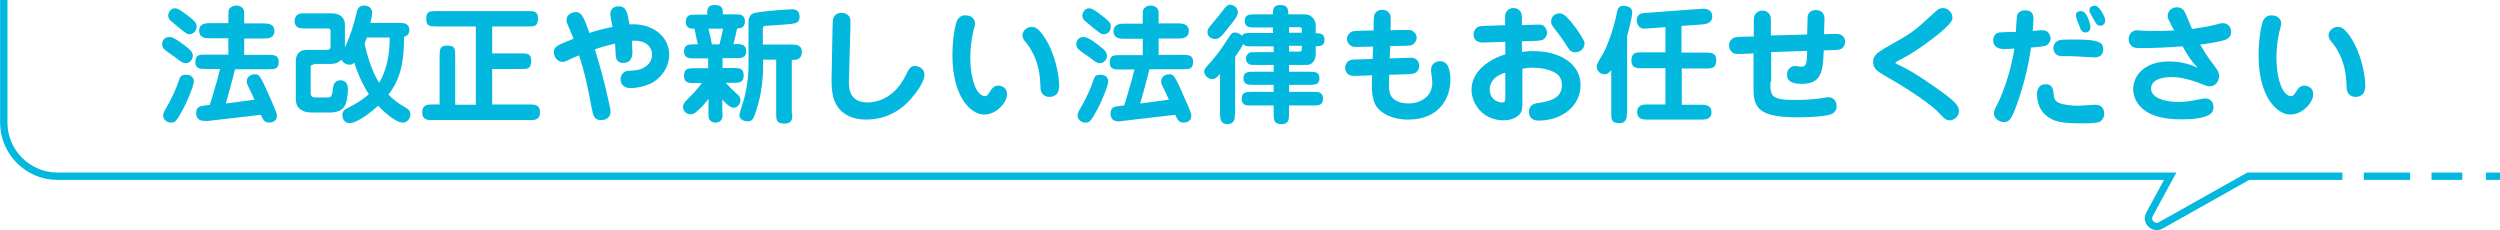 <?xml version="1.0" encoding="utf-8"?>
<!-- Generator: Adobe Illustrator 19.1.0, SVG Export Plug-In . SVG Version: 6.00 Build 0)  -->
<svg version="1.1" id="レイヤー_1" xmlns="http://www.w3.org/2000/svg" xmlns:xlink="http://www.w3.org/1999/xlink" x="0px"
	 y="0px" viewBox="0 0 993 91.5" style="enable-background:new 0 0 993 91.5;" xml:space="preserve">
<style type="text/css">
	.st0{fill:#03B8DF;}
	.st1{fill:none;stroke:#03B8DF;stroke-width:2.922;stroke-miterlimit:10;}
</style>
<g>
	<g>
		<g>
			<path class="st0" d="M74.8,19.2c0.6,0.5,1.8,1.5,1.8,3c0,1.2-1.1,2.9-2.7,2.9c-1.3,0-1.9-0.5-4.5-2.5c-0.7-0.5-3.6-2.4-4.1-3
				c-0.3-0.2-0.9-0.9-0.9-2.1c0-1,0.5-1.9,1.3-2.4c0.4-0.3,0.8-0.4,1.9-0.4C69.1,14.7,73.1,17.8,74.8,19.2z M77,32.4
				c0,1.7-3.2,9.1-4.1,10.6c-2.7,5-3.2,5.7-4.9,5.7c-1.9,0-3.2-1.4-3.2-2.8c0-0.7,0.2-1.3,1.2-3c2.1-3.6,3.9-7.4,5.2-11.3
				c0.2-0.7,0.6-1.9,2.4-1.9C75.8,29.6,77,30.6,77,32.4z M75.3,13.6c-1.1,0-1.5-0.4-5.3-3.5c-2.1-1.7-2.5-2.1-2.8-2.5
				c-0.3-0.5-0.4-1-0.4-1.3c0-1.3,1-3,2.6-3c0.8,0,1.5,0.1,4.8,2.6c3.5,2.6,3.9,3.5,3.9,4.4C78.1,13.1,76,13.6,75.3,13.6z M90.7,6.5
				c0-1.7,0-2.4,0.4-3c0.6-0.9,1.8-1.3,2.8-1.3c1.1,0,2.2,0.5,2.7,1.3C97,4.2,97,4.9,97,6.5v2.8h7.9c1.1,0,4.1,0,4.1,3s-2.9,3-4.1,3
				H97v6.5h9.6c2.1,0,4.1,0,4.1,2.7c0,3-1.6,3-4.1,3H93.4c-0.3,1-0.7,2.3-0.8,3c-0.8,2.9-2,7.6-2.9,10.6l11.4-1.5
				c-0.4-0.8-2.1-4.6-2.5-5.3c-0.4-0.8-0.6-1.3-0.6-2c0-1.9,1.8-2.8,3.2-2.8c2,0,2.2,0.5,7.3,12.1c1,2.3,1.5,3.5,1.5,4.4
				c0,2.5-2.5,2.7-3.1,2.7c-1.8,0-2.4-1.1-3.3-3.1l-21.5,2.5C82,48,81.4,48,81,48c-2.9,0-3.1-2.3-3.1-3.1c0-2.6,1.8-2.8,3.5-3
				l1.9-0.2c0.2-0.7,1.2-3.6,1.3-4.2c1.5-4.8,2-6.8,2.8-10.1h-5.7c-2.1,0-4.1,0-4.1-2.7c0-3,1.6-3,4.1-3h9v-6.5h-7.5
				c-1.2,0-4.1,0-4.1-3s3-3,4.1-3h7.5V6.5z"/>
			<path class="st0" d="M124.6,25.7c-0.5,0-1.2,0-1.2,1v10.2c0,0.5,0,1.8,1.8,1.8h4.9c1.2,0,1.9-0.2,2.2-4c0.2-1.5,1.1-2.8,2.9-2.8
				c3,0,3,2.9,3,3.6c0,2-0.4,5.5-1.6,7.1c-1.5,1.9-4.2,2.1-5.6,2.1h-7.3c-1.4,0-3.3-0.3-4.7-1.5c-0.9-0.8-1.5-1.9-1.5-4.2V24.3
				c0-2.8,1.5-4.5,4.5-4.5h7.9c0.6,0,1.4-0.1,1.4-1.5v-6c0-0.7-0.3-1-1.2-1h-9c-1.5,0-2.5,0-3.3-0.8c-0.6-0.6-0.8-1.4-0.8-2.2
				c0-0.9,0.4-1.9,1.2-2.5c0.7-0.5,1.5-0.5,2.8-0.5h10.8c3.8,0,5.2,2.3,5.2,4.4v9.1c2.2-4.6,3.7-9.5,4.8-14.4
				c0.4-1.5,1.4-2.2,2.9-2.2c1.7,0,3.1,1.1,3.1,2.8c0,1.1-0.4,3-0.7,4.1h11.4c1.5,0,4.1,0,4.1,2.8c0,0.8-0.2,2.2-2.1,2.7
				c0,10.7-1.6,16.9-6.2,23c2.6,2.6,3.9,3.4,6.9,5.2c0.8,0.5,1.8,1.1,1.8,2.6c0,1.7-1.2,3.3-3.1,3.3c-3.1,0-8.8-5.7-9.7-6.7
				c-2,1.9-8.1,6.9-11.4,6.9c-1.7,0-2.8-1.4-2.8-3.2c0-1.7,1.1-2.3,2.1-2.8c2.9-1.4,6.3-3.5,8.4-5.5c-2.7-4.1-4.7-9-5.8-12.6
				c-0.3,0.4-0.7,0.9-1.9,0.9c-1.3,0-2.5-0.7-3.2-2c-1.5,1.6-3.4,1.7-4.2,1.7H124.6z M145.7,15c-0.5,1.3-0.7,1.7-0.9,2.3
				c0.9,4.2,2.8,10.9,5.8,15.6c3.2-5.4,4.2-11.7,4.2-18H145.7z"/>
			<path class="st0" d="M210.4,41.5c1.8,0,4.1,0,4.1,3.1c0,3.1-2.3,3.1-4.1,3.1h-38.6c-1.8,0-4.1,0-4.1-3.1c0-3.1,2.3-3.1,4.1-3.1
				h2.8V22.2c0.1-2.7,0.1-4.1,3.1-4.1c3.1,0,3.1,1.5,3.1,4.1v19.4h8.2V10.5h-15.6c-2.4,0-4.1,0-4.1-2.9c0-3.2,1.4-3.2,4.1-3.2h36.2
				c2.4,0,4.1,0,4.1,2.9c0,3.2-1.4,3.2-4.1,3.2h-14.1v10.7h11.4c2.2,0,4.1,0,4.1,2.8c0,3.4-1.4,3.4-4.1,3.4h-11.4v14.1H210.4z"/>
			<path class="st0" d="M251.2,20.7c0,0.8,0,4.3-3.6,4.3c-2.6,0-2.9-1.9-3-2.6c-0.1-0.8-0.2-4.4-0.3-5.1c-3.7,0.9-6.1,1.6-8,2.3
				c2,6.7,3.6,12.1,5.2,19.5c0.5,2.2,1,4.3,1,5.3c0,1.7-1.1,3.3-3.8,3.3c-2.7,0-3.1-1.9-3.6-4.4c-2-10.4-2.6-13.5-5.1-21.3
				c-3,1.2-3.2,1.3-4.8,2.1c-0.4,0.2-1,0.5-1.7,0.5c-2.2,0-3.5-2.1-3.5-3.8c0-2.3,1.2-2.8,7.8-5.4c-0.3-0.7-1.6-4.1-2.1-5.1
				c-0.5-1.1-0.7-1.6-0.7-2.3c0-2.4,2.4-3.2,3.7-3.2c2.3,0,3.3,2.1,5.4,8.3c3.1-1,4.8-1.5,9.2-2.4c-0.2-0.8-0.9-4.5-0.9-4.9
				c0-3.3,2.9-3.3,3.4-3.3c3,0,3.5,2.7,4.2,7.2c1.6-0.1,3.2-0.1,5.1,0.3c6,1.2,10.7,5.5,10.7,11.7c0,5.2-3.5,9.7-7.4,11.5
				c-3.1,1.4-6.3,1.8-7.7,1.8c-2.1,0-4.2-0.8-4.2-3.6c0-1.7,1.3-3.3,3.3-3.3c2.2-0.1,3.9-0.1,6.1-1.3c2.8-1.6,3.1-4.1,3.1-5.1
				c0-2.3-1.5-4.9-5.2-5.4c-1-0.2-1.7-0.1-2.8-0.1C251.1,18.1,251.2,20.5,251.2,20.7z"/>
			<path class="st0" d="M287,44.6v1.2c0,2.2-1.5,2.9-2.8,2.9c-0.9,0-1.9-0.4-2.4-1.2c-0.4-0.7-0.4-1.3-0.4-2.8v-5.4
				c-1.6,2-2.7,3.4-4.8,5.1c-0.8,0.7-1.4,1-2.3,1c-2.1,0-3-1.8-3-2.9c0-0.6,0.3-1.7,1.2-2.5c2.5-2.5,4.2-4.2,6.3-7h-3
				c-2.2,0-4.1,0-4.1-2.9c0-3,1.8-3,4.1-3h5.5v-3.9h-5.5c-1.9,0-4.1,0-4.1-2.8s2.1-2.8,4.1-2.8h1.4c-0.3-1.2-1.2-5.1-1.3-6.2
				c-1.5,0-3.5,0-3.5-2.8c0-2.8,2-2.8,4.1-2.8h4.4c0-1.9,0-3.8,2.8-3.8c1.6,0,3.4,0.2,3.4,2.7v1h4.7c2,0,4.1,0,4.1,2.8
				c0,2.7-2.1,2.8-3.1,2.8c-0.2,0.8-0.8,3.8-1.5,6.2h1c1.9,0,4.1,0,4.1,2.8s-2.1,2.8-4.1,2.8H287v3.9h4.3c2.2,0,4.1,0,4.1,3
				c0,2.9-1.9,2.9-4.1,2.9h-3c2.3,2.5,2.5,2.7,4.7,4.7c0.6,0.5,1.1,1,1.1,2.2c0,1.9-1.5,3-2.7,3c-1.5,0-3.7-2.3-4.5-3.3V44.6z
				 M285.8,17.6c0.2-1,1.3-5.3,1.4-6.2h-5.8c0.3,1.2,1.3,5.5,1.4,6.2H285.8z M314.7,45c0,2.2,0,4.1-3.1,4.1c-3.3,0-3.3-1.7-3.3-4.1
				V23.7h-5.2v3.1c0,9.9-2.8,17.5-3.5,19.3c-0.4,1-0.9,2.1-2.6,2.1c-0.6,0-3.3-0.2-3.3-2.5c0-0.8,1.6-5.5,1.9-6.6
				c1.6-6.2,1.7-11.4,1.7-12.7V8.7c0-1.5,0.6-3,2.2-3.5c1.9-0.6,12.5-1.5,15.2-1.5c1.9,0,2.9,1,2.9,3.1c0,2.2-1.7,2.5-3.3,2.7
				c-1.7,0.2-10.4,0.8-10.6,0.8c-0.7,0.2-0.7,0.8-0.7,1.2v6.2h11.4c1.7,0,4.1,0,4.1,3c0,1.9-1.1,3.1-3.2,3.1h-0.8V45z"/>
			<path class="st0" d="M337.2,31.7c-0.1,3.4,0.1,9,7.5,9c1.4,0,9.9-0.3,14.9-10.5c1.5-3,2-4,3.9-4c1.5,0,3.7,1.2,3.7,3.3
				c0,3.6-4.3,8.5-5.4,9.8c-3.2,3.7-9,8.2-17.8,8.2c-4.7,0-9.1-1.6-11.5-5.4c-1.4-2.2-2.3-5.2-2.2-11l0.4-20.6
				c0.1-2.8,0.1-3.6,1.1-4.5c0.5-0.5,1.2-0.9,2.4-0.9c1,0,2.3,0.2,3.2,1.6c0.5,0.8,0.4,1.7,0.4,3.9L337.2,31.7z"/>
			<path class="st0" d="M386.6,7.4c0.4,0.5,0.7,1.1,0.7,2c0,0.4-0.1,0.7-0.3,1.5c-1.3,4.7-1.6,9.1-1.6,12.2c0,3.3,0.6,11,3.7,14.1
				c0.6,0.6,1.5,1,2.1,1c0.9,0,1.5-0.9,2.4-2.4c0.4-0.6,1.2-1.8,3-1.8c0.3,0,3.4,0.2,3.4,3.5c0,3.1-4.1,8-9.1,8
				c-5.4,0-12.6-7.2-12.6-23.5c0-6.9,1.2-12.4,1.8-13.8c0.8-1.6,2.2-2.1,2.8-2.1C384.2,6.1,385.5,6.1,386.6,7.4z M419.9,37.1
				c-0.7,1-1.9,1.4-3,1.4c-0.5,0-3.5-0.1-3.6-3.6c-0.2-4.6-0.4-10.1-4.7-16.6c-0.3-0.5-1.8-2.2-2-2.6c-0.3-0.5-0.5-1.1-0.5-1.6
				c0-2,1.9-3.4,3.6-3.4c1.6,0,2.7,0.6,4.9,3.7c4.4,6.4,6.1,15.3,6.1,19.8C420.6,35.6,420.4,36.4,419.9,37.1z"/>
			<path class="st0" d="M437.9,19.2c0.6,0.5,1.8,1.5,1.8,3c0,1.2-1.1,2.9-2.7,2.9c-1.3,0-1.9-0.5-4.5-2.5c-0.7-0.5-3.6-2.4-4.1-3
				c-0.3-0.2-0.9-0.9-0.9-2.1c0-1,0.5-1.9,1.3-2.4c0.4-0.3,0.8-0.4,1.9-0.4C432.2,14.7,436.3,17.8,437.9,19.2z M440.2,32.4
				c0,1.7-3.2,9.1-4.1,10.6c-2.7,5-3.2,5.7-4.9,5.7c-1.9,0-3.2-1.4-3.2-2.8c0-0.7,0.2-1.3,1.2-3c2.1-3.6,3.9-7.4,5.2-11.3
				c0.2-0.7,0.6-1.9,2.4-1.9C438.9,29.6,440.2,30.6,440.2,32.4z M438.4,13.6c-1.1,0-1.5-0.4-5.3-3.5c-2.1-1.7-2.5-2.1-2.8-2.5
				c-0.3-0.5-0.4-1-0.4-1.3c0-1.3,1-3,2.6-3c0.8,0,1.5,0.1,4.8,2.6c3.5,2.6,3.9,3.5,3.9,4.4C441.3,13.1,439.2,13.6,438.4,13.6z
				 M453.9,6.5c0-1.7,0-2.4,0.4-3c0.6-0.9,1.8-1.3,2.8-1.3c1.1,0,2.2,0.5,2.7,1.3c0.4,0.6,0.4,1.3,0.4,3v2.8h7.9c1.1,0,4.1,0,4.1,3
				s-2.9,3-4.1,3h-7.9v6.5h9.6c2.1,0,4.1,0,4.1,2.7c0,3-1.6,3-4.1,3h-13.2c-0.3,1-0.7,2.3-0.8,3c-0.8,2.9-2,7.6-2.9,10.6l11.4-1.5
				c-0.4-0.8-2.1-4.6-2.5-5.3c-0.4-0.8-0.6-1.3-0.6-2c0-1.9,1.8-2.8,3.2-2.8c2,0,2.2,0.5,7.3,12.1c1,2.3,1.5,3.5,1.5,4.4
				c0,2.5-2.5,2.7-3.1,2.7c-1.8,0-2.4-1.1-3.3-3.1l-21.5,2.5c-0.1,0.1-0.7,0.1-1.1,0.1c-2.9,0-3.1-2.3-3.1-3.1c0-2.6,1.8-2.8,3.5-3
				l1.9-0.2c0.2-0.7,1.2-3.6,1.3-4.2c1.5-4.8,2-6.8,2.8-10.1h-5.7c-2.1,0-4.1,0-4.1-2.7c0-3,1.6-3,4.1-3h9v-6.5h-7.5
				c-1.2,0-4.1,0-4.1-3s3-3,4.1-3h7.5V6.5z"/>
			<path class="st0" d="M490.5,45.2c0,1.8,0,4.1-3,4.1c-2.3,0-2.9-1.5-2.9-4.1V29.4c-1.5,1.6-1.9,2-3.2,2c-1.8,0-3.1-1.8-3.1-2.9
				c0-1,0.3-1.3,2.8-4.1c2.6-2.9,4.9-6.3,7-9.6c0.6-1,1.2-1.9,2.4-1.9c0.8,0,2.1,0.5,2.8,1.3c0.8-1.1,1.4-1.1,3.7-1.1h8.6v-2.2h-7.1
				c-2.1,0-4.1,0-4.1-2.6c0-2.6,2-2.6,4.1-2.6h7.1c0-1.7,0-3.7,2.9-3.7c1.8,0,3.2,0.5,3.2,3.1v0.6h6.7c2.7,0,4.2,2.5,4.2,4.2v3.3
				c1.4,0,3.5,0,3.5,2.6s-2.1,2.6-3.5,2.6v3.1c0,1.6-0.7,4.3-3.7,4.3H512v2.7h8.1c2,0,4,0,4,2.6c0,2.6-2,2.6-4,2.6H512v2.8h9.4
				c2.1,0,2.6,0,3.4,0.7c0.4,0.4,0.7,0.9,0.7,1.9c0,2.8-1.8,2.8-4.1,2.8H512v3.3c0,2.1,0,4.1-2.9,4.1c-3.2,0-3.2-1.7-3.2-4.1v-3.3
				h-8.6c-2.1,0-2.6,0-3.4-0.7c-0.4-0.4-0.7-0.9-0.7-1.9c0-2.8,1.8-2.8,4.1-2.8h8.6v-2.8h-7.9c-2.1,0-4.1,0-4.1-2.6
				c0-2.6,2-2.6,4.1-2.6h7.9v-2.7H499c-2.1,0-2.6,0-3.4-0.7c-0.5-0.5-0.7-1.2-0.7-1.8c0-1.1,0.5-1.7,1.1-2.2c0.6-0.4,1.3-0.4,3-0.4
				h6.9v-2.3h-8.6c-2.3,0-2.7,0-3.5-0.9c-0.8,1.6-1.7,2.9-3.2,5.1V45.2z M491.7,4.9c0,1.4-1.6,3.4-3.9,6.2c-2.5,3.3-3.5,4.4-5.2,4.4
				c-1.2,0-3-0.8-3-2.7c0-1.2,0.5-1.8,2.2-3.8c0.9-1,3.1-3.7,4.5-5.6c0.5-0.6,1.1-1.3,1.9-1.5C489.6,1.6,491.7,2.9,491.7,4.9z
				 M517.1,11.8c0-1-0.7-1-1.1-1h-4v2.2h5.1V11.8z M512,18.2v2.3h4c0.9,0,1.1-0.2,1.1-1.4v-0.9H512z"/>
			<path class="st0" d="M545.6,9.2c0.1-2.8,0.1-3.5,1.1-4.5c0.9-0.8,1.8-0.8,2.3-0.8c1.9,0,2.7,1.1,3,1.6c0.5,0.8,0.4,1.7,0.4,4
				l-0.1,2.5l4.9-0.1c2.2,0,3.2-0.1,3.9,0.4c1.2,0.8,1.6,1.7,1.6,2.7c0,1.3-0.9,2.2-1.4,2.6c-0.7,0.5-1.7,0.6-3.9,0.6l-5.2,0.1
				l-0.2,4.9l6.1-0.2c2.8-0.1,3.3-0.1,4,0.3c1.3,0.8,1.6,1.8,1.6,2.8c0,0.9-0.2,1.6-0.9,2.3c-0.9,1-1.7,1-4.5,1.1l-6.5,0.2l-0.1,3.4
				c-0.1,1.3,0,3.8,1,5.3c1.7,2.3,4.9,2.7,6.8,2.7c4.1,0,9.4-2.3,9.4-8.3c0-1-0.2-2.5-0.4-3.8c-0.1-0.3-0.1-0.7-0.1-1.1
				c0-3.1,2.6-3.6,3.6-3.6c1.1,0,2,0.4,2.7,1.3c1.1,1.6,1.4,4.1,1.4,6c0,7.7-4.7,15.9-16.8,15.9c-6.6,0-11.8-2.8-13.3-6.6
				c-0.9-2.2-1.2-4.7-1.1-7.6l0.1-3.4l-5.2,0.2c-2.8,0.1-3.5,0.1-4.5-0.8c-0.7-0.6-1-1.5-1-2.4c0-1.4,0.7-2.2,1.4-2.7
				c0.7-0.5,1.7-0.6,3.9-0.6l5.6-0.2l0.2-4.9l-4.9,0.1c-2.1,0.1-3.2,0.1-3.9-0.4c-1.1-0.7-1.6-1.8-1.6-2.7c0-1.1,0.7-2.1,1.5-2.7
				c0.7-0.5,1.7-0.5,3.9-0.6l5.2-0.1L545.6,9.2z"/>
			<path class="st0" d="M604.7,20.6c0.8-0.1,2.2-0.3,4.3-0.3c10.6,0,18.8,5,18.8,13.5c0,8.4-7.5,14.1-16.7,14.1
				c-0.6,0-3.8,0-3.8-3.6c0-2.2,1.7-3.1,3.1-3.3c4-0.6,10-1.4,10-7.2c0-2-0.8-3.4-1.7-4.2c-1.6-1.4-5.1-2.7-10-2.7
				c-1.8,0-3,0.2-4,0.4V40c0,3,0,4.3-1.3,5.6c-1.7,1.7-4.3,2.2-6.1,2.2c-8.3,0-12.8-6.5-12.8-12.2c0-7.1,6.7-12,13.4-14v-5l-8.7,0.3
				c-3.4,0.1-3.9-2.1-3.9-3.3c0-1.1,0.6-2.2,1.5-2.8c0.7-0.4,2.1-0.5,2.6-0.5l8.4-0.3V8.6c0-2.8,0-3.5,1-4.5
				c0.7-0.7,1.5-0.9,2.4-0.9c1.4,0,2.3,0.7,2.8,1.5c0.5,0.8,0.5,1.7,0.5,3.9V10l5.4-0.2c1.8-0.1,2.7-0.1,3.6,0.8
				c0.6,0.7,1,1.6,1,2.4c0,1.2-0.8,2.2-1.4,2.6c-0.7,0.5-1.6,0.5-2.5,0.6l-6.1,0.2V20.6z M597.9,28.9c-5.5,1.5-6.2,5.1-6.2,6.6
				c0,3.4,2.5,5.2,5,5.2c1.2,0,1.2-0.6,1.2-2.4V28.9z M625.7,20.8c-1.6,0-2.4-1-2.8-1.7c-2.5-3.9-2.8-4.3-5.6-7.9
				c-0.9-1.2-1.2-1.7-1.2-2.7c0-2,1.7-3.2,3.3-3.2c1.4,0,2.7,0.7,6.5,5.8c1,1.4,3.5,4.9,3.5,6.1C629.2,20.4,626.3,20.8,625.7,20.8z"
				/>
			<path class="st0" d="M646.2,44.9c0,1.4,0,2.4-0.9,3.3c-0.5,0.5-0.9,0.7-2.1,0.7c-3.2,0-3.2-1.5-3.2-4V27.8
				c-0.7,1-1.5,1.7-2.7,1.7c-2,0-3.1-1.7-3.1-3c0-0.8,0-1,2.6-5.3c1.2-2.1,4.1-9.1,5.5-16.5c0.3-1.7,1.2-2.4,2.5-2.4
				c0.7,0,3.5,0.2,3.5,2.5c0,2.4-1.6,8-2,9.4V44.9z M668,20.9h9.6c1.9,0,4.1,0,4.1,3c0,3.3-1.9,3.3-4.1,3.3H668v14.4h7.8
				c1.3,0,4,0,4,3c0,2.9-2.7,2.9-4,2.9h-21.5c-1.3,0-4,0-4-3c0-3,2.7-3,4-3h7.2V27.1h-9.4c-1.9,0-4.1,0-4.1-3c0-3.3,1.9-3.3,4.1-3.3
				h9.4V10.8l-7.2,0.5c-0.9,0.1-2,0.2-2.7-0.3c-0.9-0.5-1.5-1.8-1.5-3.1c0-1.1,0.6-1.8,1.1-2.2c0.5-0.4,1-0.4,2.7-0.6l21.9-1.6
				c0.9-0.1,4.3-0.3,4.3,3.1c0,2.7-2.6,2.9-3.8,3.1l-8.4,0.6V20.9z"/>
			<path class="st0" d="M703.2,32.5c0,5.8,0.2,7.2,10.1,7.2c3.3,0,6.5-0.2,9.7-0.6c0.3-0.1,3.2-0.5,3.2-0.5c1.3,0,3.3,0.8,3.3,3.6
				c0,1.4-0.7,2.5-2,3.1c-3.2,1.3-12.2,1.3-13.4,1.3c-15.4,0-17.6-3.6-17.6-11.4v-14l-4.2,0.2c-2.8,0.1-3.6,0.1-4.5-0.9
				c-0.8-0.7-1-1.5-1-2.5c0-1.7,1-2.5,1.5-2.8c0.7-0.5,1.6-0.5,3.9-0.6l4.4-0.1V9.7c0-2.8,0-3.5,1-4.5c0.7-0.7,1.6-1,2.4-1
				c1.7,0,2.5,1,2.9,1.5c0.5,0.7,0.5,1.7,0.5,3.9v4.5l14.4-0.4c0-0.8,0.2-7,0.2-7.3c0.3-1.6,1.6-2.4,3.2-2.4c2.7,0,3.5,1.8,3.5,3.5
				c0,0.2-0.2,5.1-0.2,6.1l2.8-0.1c2-0.1,3.2-0.1,4.1,0.4c0.9,0.5,1.5,1.5,1.5,2.6c0,1-0.5,1.9-0.9,2.4c-0.8,0.9-1.9,0.9-4.4,1
				l-3.2,0.1c-0.3,7.9-0.7,13.3-8.6,13.3c-3.7,0-6-0.8-6-3.7c0-2,1.5-3.4,3.3-3.4c0.4,0,1.9,0.3,2.3,0.3c2.1,0,2.3-1.2,2.4-6.3
				l-14.3,0.5V32.5z"/>
			<path class="st0" d="M753.4,25.4c3.1,1.5,7.4,3.5,18,11.2c5.5,4,6.7,5.6,6.7,7.5c0,2.3-2.1,3.7-3.6,3.7c-1.5,0-2.1-0.6-3.7-2.3
				c-2-2.1-4-4.2-15.6-11.6c-1.5-1-8.6-4.8-9.8-6c-0.9-0.9-1.4-1.9-1.4-3.3c0-2.8,1.6-3.8,8.7-7.8c7-3.9,8-4.8,15.1-11.3
				c1.7-1.6,2.4-2.3,4-2.3c1.7,0,3.7,1.6,3.7,3.7c0,1.1,0,1.8-4.9,6.1c-2.9,2.4-9.3,7.3-14.9,10.2c-0.1,0.1-2.5,1.3-2.5,1.4
				c-0.1,0.1-0.3,0.2-0.4,0.4C752.8,25,753,25.2,753.4,25.4z"/>
			<path class="st0" d="M799.3,45.9c-0.7,1.3-1.4,2.6-3.4,2.6c-1.7,0-3.9-1.4-3.9-3.5c0-1,0.4-1.8,1-2.9c1.4-2.5,5.6-12.3,7.1-22.8
				c-1.2,0.1-3.4,0.2-3.6,0.2c-1.2,0-4.8,0-4.8-3.5c0-0.8,0.3-2.5,2-3c1.1-0.3,6-0.3,7-0.3c0.1-1.2,0.3-6,0.5-6.7
				c0.5-1.4,1.9-1.9,3.2-1.9c1.3,0,3.3,0.4,3.3,3.2c0,1.4-0.2,3.4-0.3,5c0.8-0.1,3.2-0.3,3.8-0.3c2.5,0,3.3,2.1,3.3,3.2
				c0,1.4-1,2.5-1.6,2.8c-1.1,0.5-3.5,0.7-6.2,0.9C805,31.8,800.5,43.6,799.3,45.9z M815.6,36.5c0.2,2.4,0.4,3.8,2.8,4.6
				c1.5,0.5,4.3,0.9,7.1,0.9c1.1,0,5.9-0.4,6.9-0.4c2.5,0,3.4,1.9,3.4,3.5c0,1.6-0.9,2.7-1.6,3.2c-1.3,0.7-5.8,0.7-7.5,0.7
				c-8,0-11.4-0.7-14.4-3.5c-2.9-2.6-3.2-6.6-3.2-8c0-4,2.9-4,3.1-4C813.4,33.4,815.3,33.5,815.6,36.5z M835.4,19.5
				c0,1.4-0.5,3.3-3.5,3.3c-0.6,0-3.3-0.2-3.8-0.2c-1.6-0.1-4.9-0.3-6.1-0.3c-3.8,0-4.1,0-4.8-0.4c-1.1-0.6-1.6-1.8-1.6-2.8
				c0-1.4,0.9-2.4,1.6-2.8c1.1-0.6,1.6-0.6,8.1-0.6C833.2,15.8,835.4,16.7,835.4,19.5z M826.5,4.4c0.9,0,1.6,0.4,2.4,1.8
				c0.6,1.2,1.4,3.2,1.4,4.5c0,1.9-1.3,2.2-2,2.2c-1.2,0-1.8-1.1-1.9-1.4c-1.3-3.2-1.5-3.8-1.7-4.5c-0.1-0.3-0.2-0.8-0.1-1.3
				C824.7,4.9,825.5,4.4,826.5,4.4z M836.2,8.1c0,1.6-1.1,2.1-2,2.1c-1.1,0-1.5-0.5-2.8-2.9c-0.9-1.6-1-1.8-1.3-2.3
				c-0.1-0.2-0.2-0.6-0.2-1c0-1.4,1.6-1.9,2.5-1.7C834,2.7,836.2,6.7,836.2,8.1z"/>
			<path class="st0" d="M861.9,8.8c-0.7-1.2-0.9-1.7-0.9-2.5c0-1.9,1.6-3.4,3.7-3.4c2.2,0,3,1.6,3.4,2.5c0.4,1,2.2,5.2,2.6,6.1
				c1.6-0.2,6.2-0.9,9.3-1.7c1.8-0.5,2.2-0.6,2.9-0.6c1.7,0,3.3,1.2,3.3,3.4c0,2.1-1.3,2.8-2.3,3.2c-2.1,0.8-7.4,1.6-10,1.9
				c1.2,2,3,5.1,5.1,7.7c1.8,2.4,2.4,3.2,2.4,4.8c0,2-1.3,4.1-3.8,4.1c-0.8,0-1.2-0.2-5.4-1.8c-1.2-0.4-5.6-1.9-9.5-1.9
				c-1.1,0-8.3,0-8.3,4.6c0,3.1,4.1,5.3,11,5.3c2.2,0,4.2-0.3,7.4-0.9c2.5-0.5,2.7-0.5,3.3-0.5c1.5,0,3.1,1.1,3.1,3.5
				c0,1.8-1,2.5-1.7,3c-2.7,1.6-7.8,1.8-10.9,1.8c-2.7,0-8.2-0.1-12.7-2.3c-4.6-2.3-6.6-6.1-6.6-9.7c0-5.4,4.5-11,14.2-11
				c6,0,9.8,1.8,11.4,2.5c-2.6-2.7-3.7-4.5-6-8.5c-6.4,0.5-12.6,0.7-15.4,0.7c-2.8,0-3.9,0-4.8-0.8c-0.8-0.7-1.2-1.7-1.2-2.7
				c0-2.2,1.5-3.6,3.4-3.6c0.2,0,0.5,0.1,0.8,0.1c1.2,0.1,2.7,0.2,6,0.2c0.5,0,4.4,0,7.9-0.2C862.2,9.6,862.1,9.3,861.9,8.8z"/>
			<path class="st0" d="M905.4,7.4c0.4,0.5,0.7,1.1,0.7,2c0,0.4-0.1,0.7-0.3,1.5c-1.3,4.7-1.6,9.1-1.6,12.2c0,3.3,0.6,11,3.7,14.1
				c0.6,0.6,1.5,1,2.1,1c0.9,0,1.5-0.9,2.4-2.4c0.4-0.6,1.2-1.8,3-1.8c0.3,0,3.4,0.2,3.4,3.5c0,3.1-4.1,8-9.1,8
				c-5.4,0-12.6-7.2-12.6-23.5c0-6.9,1.2-12.4,1.8-13.8c0.8-1.6,2.2-2.1,2.8-2.1C903,6.1,904.3,6.1,905.4,7.4z M938.7,37.1
				c-0.7,1-1.9,1.4-3,1.4c-0.5,0-3.5-0.1-3.6-3.6c-0.2-4.6-0.4-10.1-4.7-16.6c-0.3-0.5-1.8-2.2-2-2.6c-0.3-0.5-0.5-1.1-0.5-1.6
				c0-2,1.9-3.4,3.6-3.4c1.6,0,2.7,0.6,4.9,3.7c4.4,6.4,6.1,15.3,6.1,19.8C939.4,35.6,939.2,36.4,938.7,37.1z"/>
		</g>
	</g>
	<path class="st1" d="M930.4,70H893l-34.7,19.5c-2.9,1.6-6.1-1.5-4.5-4.4l8.2-15.1H22.8C11.1,70,1.5,60.4,1.5,48.7V0"/>
	<line class="st1" x1="957.3" y1="70" x2="938.9" y2="70"/>
	<line class="st1" x1="978" y1="70" x2="965.8" y2="70"/>
	<line class="st1" x1="993" y1="70" x2="987.4" y2="70"/>
</g>
</svg>
